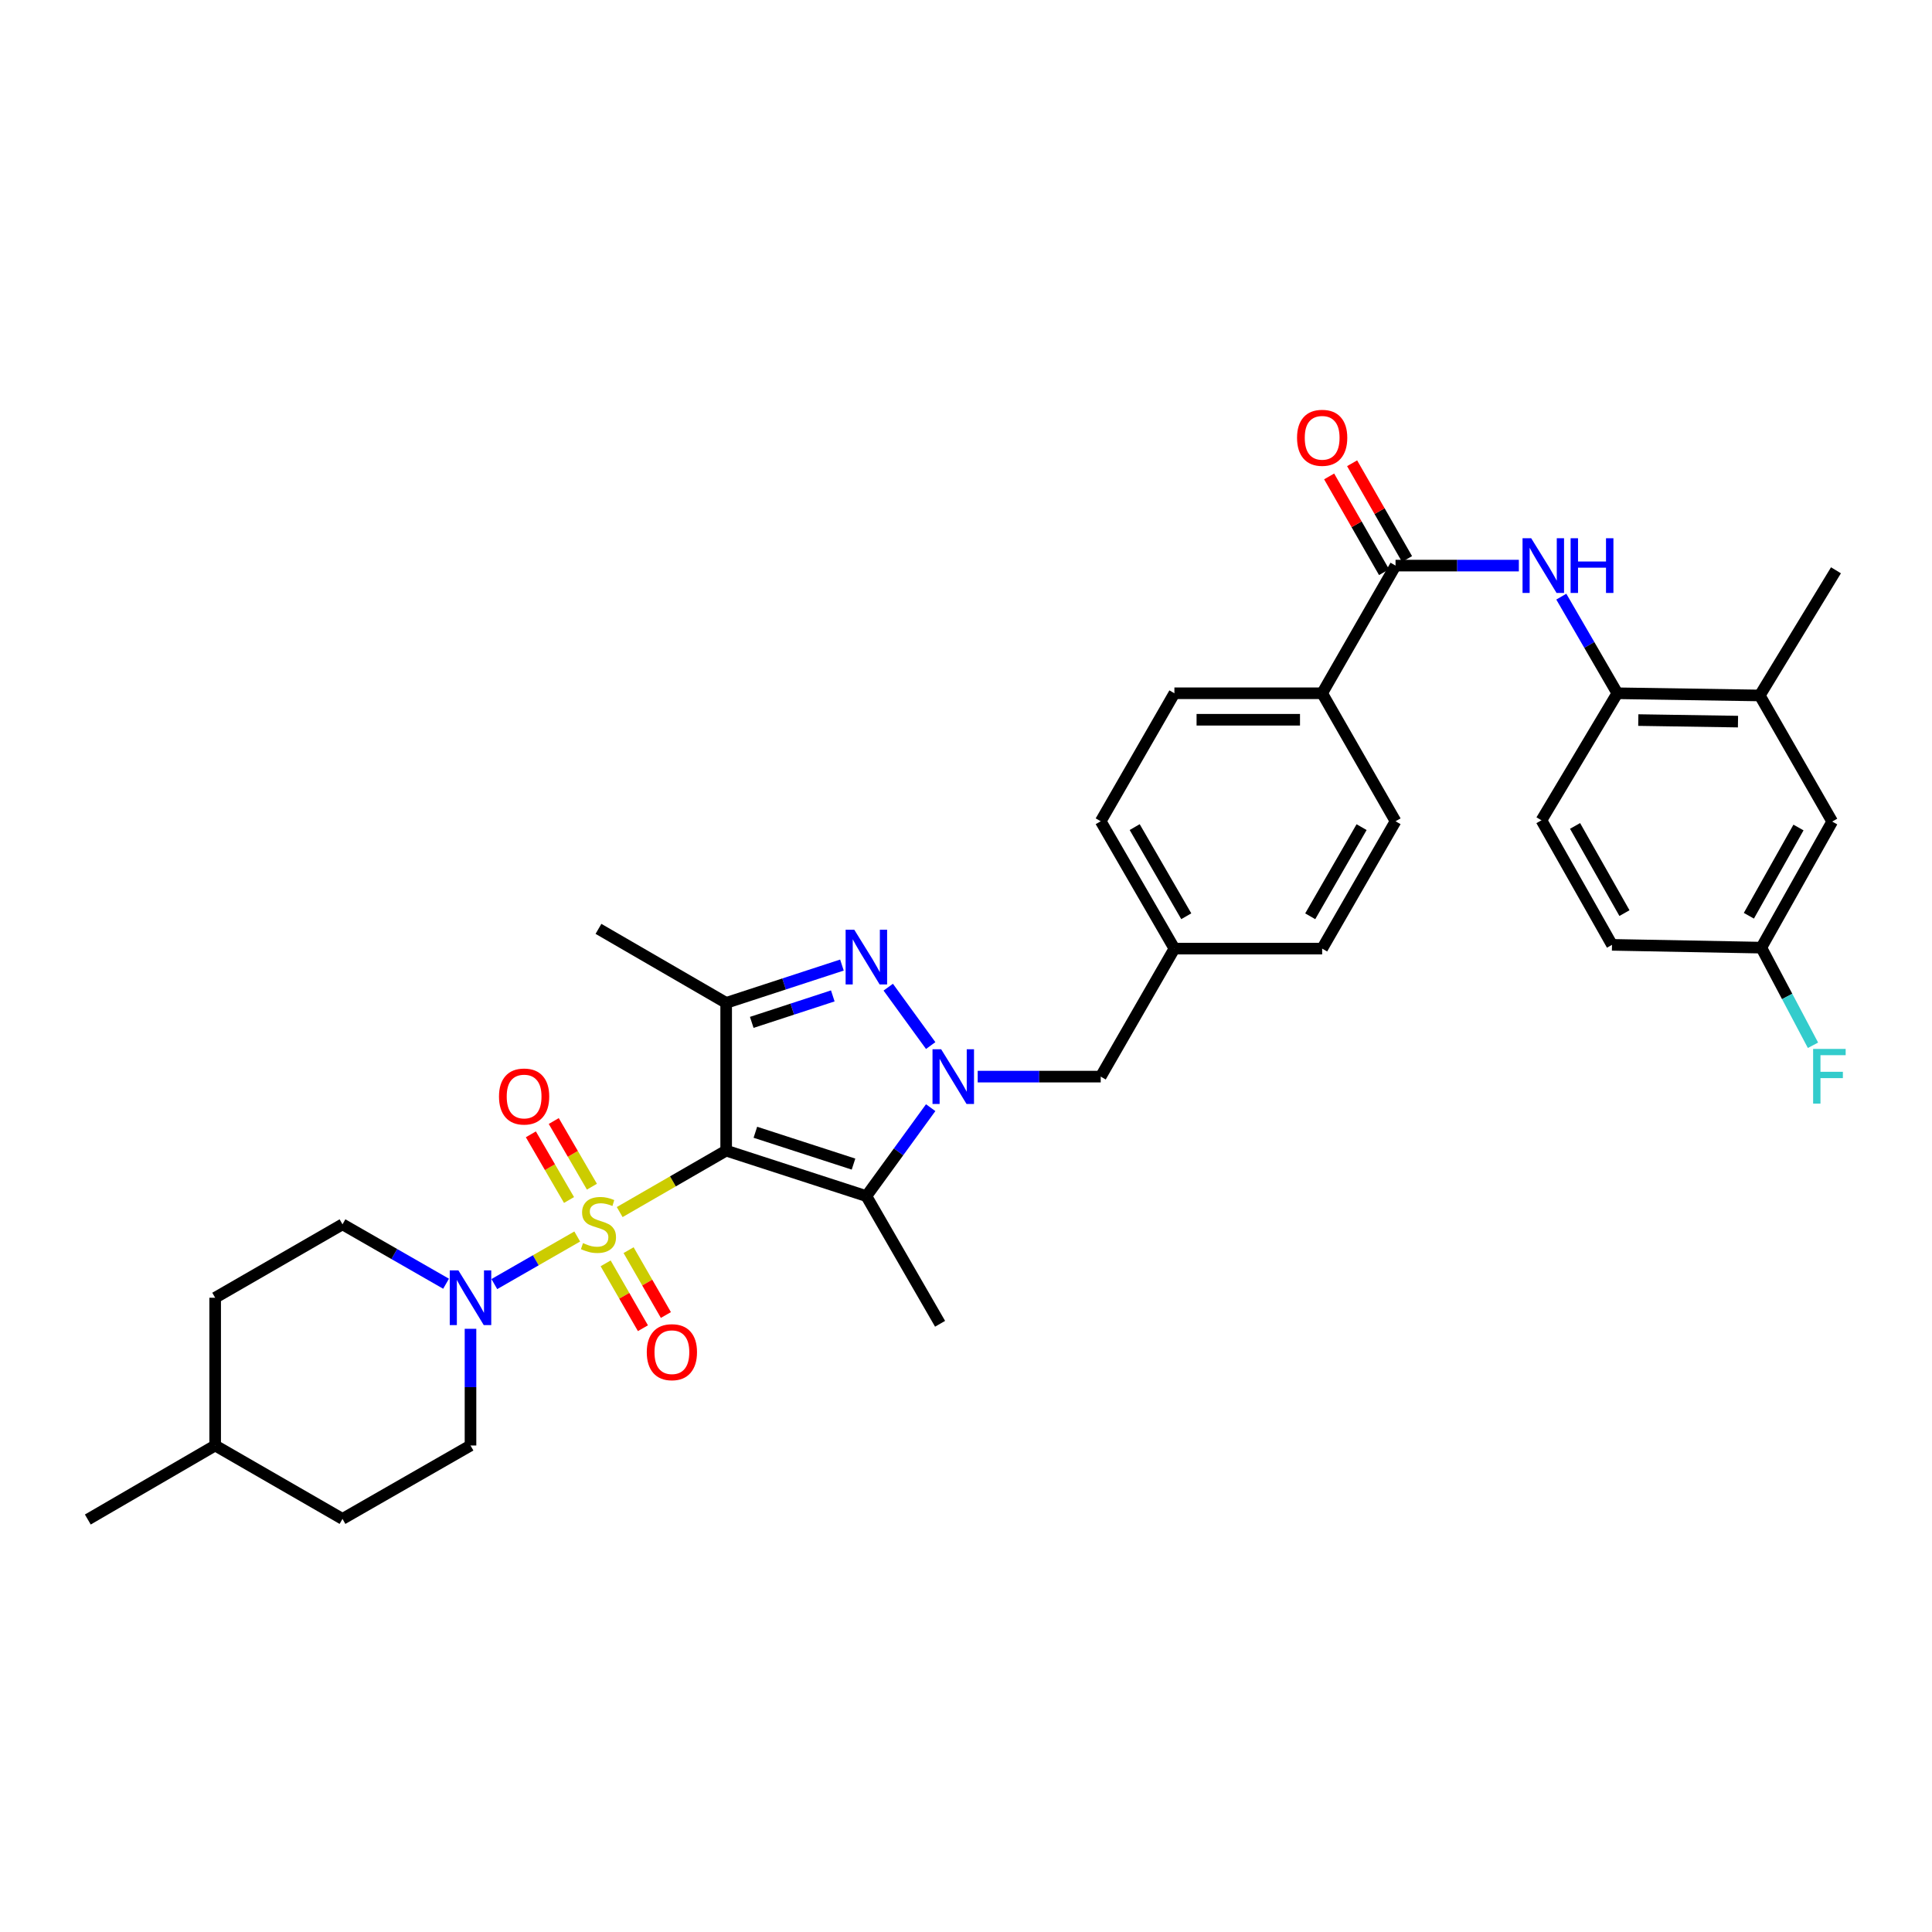 <?xml version='1.0' encoding='iso-8859-1'?>
<svg version='1.1' baseProfile='full'
              xmlns='http://www.w3.org/2000/svg'
                      xmlns:rdkit='http://www.rdkit.org/xml'
                      xmlns:xlink='http://www.w3.org/1999/xlink'
                  xml:space='preserve'
width='1000px' height='1000px' viewBox='0 0 1000 1000'>
<!-- END OF HEADER -->
<rect style='opacity:1.0;fill:#FFFFFF;stroke:none' width='1000' height='1000' x='0' y='0'> </rect>
<path class='bond-0' d='M 320.753,627.366 L 348.308,611.465' style='fill:none;fill-rule:evenodd;stroke:#CCCC00;stroke-width:6px;stroke-linecap:butt;stroke-linejoin:miter;stroke-opacity:1' />
<path class='bond-0' d='M 348.308,611.465 L 375.862,595.564' style='fill:none;fill-rule:evenodd;stroke:#000000;stroke-width:6px;stroke-linecap:butt;stroke-linejoin:miter;stroke-opacity:1' />
<path class='bond-5' d='M 298.776,640.013 L 277.32,652.324' style='fill:none;fill-rule:evenodd;stroke:#CCCC00;stroke-width:6px;stroke-linecap:butt;stroke-linejoin:miter;stroke-opacity:1' />
<path class='bond-5' d='M 277.32,652.324 L 255.864,664.636' style='fill:none;fill-rule:evenodd;stroke:#0000FF;stroke-width:6px;stroke-linecap:butt;stroke-linejoin:miter;stroke-opacity:1' />
<path class='bond-9' d='M 306.374,614.229 L 296.5,597.235' style='fill:none;fill-rule:evenodd;stroke:#CCCC00;stroke-width:6px;stroke-linecap:butt;stroke-linejoin:miter;stroke-opacity:1' />
<path class='bond-9' d='M 296.5,597.235 L 286.625,580.242' style='fill:none;fill-rule:evenodd;stroke:#FF0000;stroke-width:6px;stroke-linecap:butt;stroke-linejoin:miter;stroke-opacity:1' />
<path class='bond-9' d='M 294.523,621.115 L 284.648,604.121' style='fill:none;fill-rule:evenodd;stroke:#CCCC00;stroke-width:6px;stroke-linecap:butt;stroke-linejoin:miter;stroke-opacity:1' />
<path class='bond-9' d='M 284.648,604.121 L 274.774,587.128' style='fill:none;fill-rule:evenodd;stroke:#FF0000;stroke-width:6px;stroke-linecap:butt;stroke-linejoin:miter;stroke-opacity:1' />
<path class='bond-10' d='M 313.476,653.909 L 323.127,670.694' style='fill:none;fill-rule:evenodd;stroke:#CCCC00;stroke-width:6px;stroke-linecap:butt;stroke-linejoin:miter;stroke-opacity:1' />
<path class='bond-10' d='M 323.127,670.694 L 332.778,687.478' style='fill:none;fill-rule:evenodd;stroke:#FF0000;stroke-width:6px;stroke-linecap:butt;stroke-linejoin:miter;stroke-opacity:1' />
<path class='bond-10' d='M 325.359,647.077 L 335.01,663.861' style='fill:none;fill-rule:evenodd;stroke:#CCCC00;stroke-width:6px;stroke-linecap:butt;stroke-linejoin:miter;stroke-opacity:1' />
<path class='bond-10' d='M 335.01,663.861 L 344.661,680.646' style='fill:none;fill-rule:evenodd;stroke:#FF0000;stroke-width:6px;stroke-linecap:butt;stroke-linejoin:miter;stroke-opacity:1' />
<path class='bond-2' d='M 375.862,595.564 L 448.432,619.102' style='fill:none;fill-rule:evenodd;stroke:#000000;stroke-width:6px;stroke-linecap:butt;stroke-linejoin:miter;stroke-opacity:1' />
<path class='bond-2' d='M 390.977,586.057 L 441.775,602.533' style='fill:none;fill-rule:evenodd;stroke:#000000;stroke-width:6px;stroke-linecap:butt;stroke-linejoin:miter;stroke-opacity:1' />
<path class='bond-4' d='M 375.862,595.564 L 375.862,519.089' style='fill:none;fill-rule:evenodd;stroke:#000000;stroke-width:6px;stroke-linecap:butt;stroke-linejoin:miter;stroke-opacity:1' />
<path class='bond-1' d='M 481.718,573.326 L 465.075,596.214' style='fill:none;fill-rule:evenodd;stroke:#0000FF;stroke-width:6px;stroke-linecap:butt;stroke-linejoin:miter;stroke-opacity:1' />
<path class='bond-1' d='M 465.075,596.214 L 448.432,619.102' style='fill:none;fill-rule:evenodd;stroke:#000000;stroke-width:6px;stroke-linecap:butt;stroke-linejoin:miter;stroke-opacity:1' />
<path class='bond-11' d='M 506.053,557.254 L 537.891,557.254' style='fill:none;fill-rule:evenodd;stroke:#0000FF;stroke-width:6px;stroke-linecap:butt;stroke-linejoin:miter;stroke-opacity:1' />
<path class='bond-11' d='M 537.891,557.254 L 569.728,557.254' style='fill:none;fill-rule:evenodd;stroke:#000000;stroke-width:6px;stroke-linecap:butt;stroke-linejoin:miter;stroke-opacity:1' />
<path class='bond-34' d='M 481.722,541.182 L 459.753,510.959' style='fill:none;fill-rule:evenodd;stroke:#0000FF;stroke-width:6px;stroke-linecap:butt;stroke-linejoin:miter;stroke-opacity:1' />
<path class='bond-23' d='M 448.432,619.102 L 486.582,685.191' style='fill:none;fill-rule:evenodd;stroke:#000000;stroke-width:6px;stroke-linecap:butt;stroke-linejoin:miter;stroke-opacity:1' />
<path class='bond-3' d='M 435.783,499.515 L 405.823,509.302' style='fill:none;fill-rule:evenodd;stroke:#0000FF;stroke-width:6px;stroke-linecap:butt;stroke-linejoin:miter;stroke-opacity:1' />
<path class='bond-3' d='M 405.823,509.302 L 375.862,519.089' style='fill:none;fill-rule:evenodd;stroke:#000000;stroke-width:6px;stroke-linecap:butt;stroke-linejoin:miter;stroke-opacity:1' />
<path class='bond-3' d='M 431.051,515.48 L 410.079,522.331' style='fill:none;fill-rule:evenodd;stroke:#0000FF;stroke-width:6px;stroke-linecap:butt;stroke-linejoin:miter;stroke-opacity:1' />
<path class='bond-3' d='M 410.079,522.331 L 389.106,529.182' style='fill:none;fill-rule:evenodd;stroke:#000000;stroke-width:6px;stroke-linecap:butt;stroke-linejoin:miter;stroke-opacity:1' />
<path class='bond-24' d='M 375.862,519.089 L 309.766,480.778' style='fill:none;fill-rule:evenodd;stroke:#000000;stroke-width:6px;stroke-linecap:butt;stroke-linejoin:miter;stroke-opacity:1' />
<path class='bond-15' d='M 230.882,664.457 L 204.079,649.082' style='fill:none;fill-rule:evenodd;stroke:#0000FF;stroke-width:6px;stroke-linecap:butt;stroke-linejoin:miter;stroke-opacity:1' />
<path class='bond-15' d='M 204.079,649.082 L 177.275,633.707' style='fill:none;fill-rule:evenodd;stroke:#000000;stroke-width:6px;stroke-linecap:butt;stroke-linejoin:miter;stroke-opacity:1' />
<path class='bond-16' d='M 243.532,687.785 L 243.532,717.987' style='fill:none;fill-rule:evenodd;stroke:#0000FF;stroke-width:6px;stroke-linecap:butt;stroke-linejoin:miter;stroke-opacity:1' />
<path class='bond-16' d='M 243.532,717.987 L 243.532,748.188' style='fill:none;fill-rule:evenodd;stroke:#000000;stroke-width:6px;stroke-linecap:butt;stroke-linejoin:miter;stroke-opacity:1' />
<path class='bond-6' d='M 722.33,292.753 L 684.347,358.834' style='fill:none;fill-rule:evenodd;stroke:#000000;stroke-width:6px;stroke-linecap:butt;stroke-linejoin:miter;stroke-opacity:1' />
<path class='bond-7' d='M 722.33,292.753 L 754.242,292.753' style='fill:none;fill-rule:evenodd;stroke:#000000;stroke-width:6px;stroke-linecap:butt;stroke-linejoin:miter;stroke-opacity:1' />
<path class='bond-7' d='M 754.242,292.753 L 786.154,292.753' style='fill:none;fill-rule:evenodd;stroke:#0000FF;stroke-width:6px;stroke-linecap:butt;stroke-linejoin:miter;stroke-opacity:1' />
<path class='bond-14' d='M 728.275,289.343 L 714.063,264.561' style='fill:none;fill-rule:evenodd;stroke:#000000;stroke-width:6px;stroke-linecap:butt;stroke-linejoin:miter;stroke-opacity:1' />
<path class='bond-14' d='M 714.063,264.561 L 699.851,239.778' style='fill:none;fill-rule:evenodd;stroke:#FF0000;stroke-width:6px;stroke-linecap:butt;stroke-linejoin:miter;stroke-opacity:1' />
<path class='bond-14' d='M 716.385,296.162 L 702.173,271.38' style='fill:none;fill-rule:evenodd;stroke:#000000;stroke-width:6px;stroke-linecap:butt;stroke-linejoin:miter;stroke-opacity:1' />
<path class='bond-14' d='M 702.173,271.38 L 687.961,246.597' style='fill:none;fill-rule:evenodd;stroke:#FF0000;stroke-width:6px;stroke-linecap:butt;stroke-linejoin:miter;stroke-opacity:1' />
<path class='bond-8' d='M 808.126,308.823 L 822.628,333.828' style='fill:none;fill-rule:evenodd;stroke:#0000FF;stroke-width:6px;stroke-linecap:butt;stroke-linejoin:miter;stroke-opacity:1' />
<path class='bond-8' d='M 822.628,333.828 L 837.131,358.834' style='fill:none;fill-rule:evenodd;stroke:#000000;stroke-width:6px;stroke-linecap:butt;stroke-linejoin:miter;stroke-opacity:1' />
<path class='bond-12' d='M 837.131,358.834 L 910.85,359.969' style='fill:none;fill-rule:evenodd;stroke:#000000;stroke-width:6px;stroke-linecap:butt;stroke-linejoin:miter;stroke-opacity:1' />
<path class='bond-12' d='M 847.978,372.71 L 899.581,373.504' style='fill:none;fill-rule:evenodd;stroke:#000000;stroke-width:6px;stroke-linecap:butt;stroke-linejoin:miter;stroke-opacity:1' />
<path class='bond-18' d='M 837.131,358.834 L 797.846,424.588' style='fill:none;fill-rule:evenodd;stroke:#000000;stroke-width:6px;stroke-linecap:butt;stroke-linejoin:miter;stroke-opacity:1' />
<path class='bond-21' d='M 569.728,557.254 L 607.871,490.997' style='fill:none;fill-rule:evenodd;stroke:#000000;stroke-width:6px;stroke-linecap:butt;stroke-linejoin:miter;stroke-opacity:1' />
<path class='bond-17' d='M 910.85,359.969 L 948.346,425.243' style='fill:none;fill-rule:evenodd;stroke:#000000;stroke-width:6px;stroke-linecap:butt;stroke-linejoin:miter;stroke-opacity:1' />
<path class='bond-32' d='M 910.85,359.969 L 950.295,295.182' style='fill:none;fill-rule:evenodd;stroke:#000000;stroke-width:6px;stroke-linecap:butt;stroke-linejoin:miter;stroke-opacity:1' />
<path class='bond-13' d='M 684.347,358.834 L 607.871,358.834' style='fill:none;fill-rule:evenodd;stroke:#000000;stroke-width:6px;stroke-linecap:butt;stroke-linejoin:miter;stroke-opacity:1' />
<path class='bond-13' d='M 672.876,372.541 L 619.342,372.541' style='fill:none;fill-rule:evenodd;stroke:#000000;stroke-width:6px;stroke-linecap:butt;stroke-linejoin:miter;stroke-opacity:1' />
<path class='bond-36' d='M 684.347,358.834 L 722.33,425.083' style='fill:none;fill-rule:evenodd;stroke:#000000;stroke-width:6px;stroke-linecap:butt;stroke-linejoin:miter;stroke-opacity:1' />
<path class='bond-28' d='M 177.275,633.707 L 111.369,671.713' style='fill:none;fill-rule:evenodd;stroke:#000000;stroke-width:6px;stroke-linecap:butt;stroke-linejoin:miter;stroke-opacity:1' />
<path class='bond-29' d='M 243.532,748.188 L 177.275,786.179' style='fill:none;fill-rule:evenodd;stroke:#000000;stroke-width:6px;stroke-linecap:butt;stroke-linejoin:miter;stroke-opacity:1' />
<path class='bond-37' d='M 948.346,425.243 L 911.657,490.502' style='fill:none;fill-rule:evenodd;stroke:#000000;stroke-width:6px;stroke-linecap:butt;stroke-linejoin:miter;stroke-opacity:1' />
<path class='bond-37' d='M 930.894,428.315 L 905.213,473.996' style='fill:none;fill-rule:evenodd;stroke:#000000;stroke-width:6px;stroke-linecap:butt;stroke-linejoin:miter;stroke-opacity:1' />
<path class='bond-25' d='M 797.846,424.588 L 834.367,489.048' style='fill:none;fill-rule:evenodd;stroke:#000000;stroke-width:6px;stroke-linecap:butt;stroke-linejoin:miter;stroke-opacity:1' />
<path class='bond-25' d='M 815.25,427.501 L 840.814,472.622' style='fill:none;fill-rule:evenodd;stroke:#000000;stroke-width:6px;stroke-linecap:butt;stroke-linejoin:miter;stroke-opacity:1' />
<path class='bond-19' d='M 722.33,425.083 L 684.347,490.997' style='fill:none;fill-rule:evenodd;stroke:#000000;stroke-width:6px;stroke-linecap:butt;stroke-linejoin:miter;stroke-opacity:1' />
<path class='bond-19' d='M 704.756,428.127 L 678.168,474.267' style='fill:none;fill-rule:evenodd;stroke:#000000;stroke-width:6px;stroke-linecap:butt;stroke-linejoin:miter;stroke-opacity:1' />
<path class='bond-20' d='M 607.871,358.834 L 569.728,425.083' style='fill:none;fill-rule:evenodd;stroke:#000000;stroke-width:6px;stroke-linecap:butt;stroke-linejoin:miter;stroke-opacity:1' />
<path class='bond-26' d='M 607.871,490.997 L 684.347,490.997' style='fill:none;fill-rule:evenodd;stroke:#000000;stroke-width:6px;stroke-linecap:butt;stroke-linejoin:miter;stroke-opacity:1' />
<path class='bond-27' d='M 607.871,490.997 L 569.728,425.083' style='fill:none;fill-rule:evenodd;stroke:#000000;stroke-width:6px;stroke-linecap:butt;stroke-linejoin:miter;stroke-opacity:1' />
<path class='bond-27' d='M 614.013,474.245 L 587.313,428.105' style='fill:none;fill-rule:evenodd;stroke:#000000;stroke-width:6px;stroke-linecap:butt;stroke-linejoin:miter;stroke-opacity:1' />
<path class='bond-22' d='M 911.657,490.502 L 834.367,489.048' style='fill:none;fill-rule:evenodd;stroke:#000000;stroke-width:6px;stroke-linecap:butt;stroke-linejoin:miter;stroke-opacity:1' />
<path class='bond-30' d='M 911.657,490.502 L 925.029,515.769' style='fill:none;fill-rule:evenodd;stroke:#000000;stroke-width:6px;stroke-linecap:butt;stroke-linejoin:miter;stroke-opacity:1' />
<path class='bond-30' d='M 925.029,515.769 L 938.401,541.036' style='fill:none;fill-rule:evenodd;stroke:#33CCCC;stroke-width:6px;stroke-linecap:butt;stroke-linejoin:miter;stroke-opacity:1' />
<path class='bond-35' d='M 111.369,671.713 L 111.369,748.188' style='fill:none;fill-rule:evenodd;stroke:#000000;stroke-width:6px;stroke-linecap:butt;stroke-linejoin:miter;stroke-opacity:1' />
<path class='bond-31' d='M 177.275,786.179 L 111.369,748.188' style='fill:none;fill-rule:evenodd;stroke:#000000;stroke-width:6px;stroke-linecap:butt;stroke-linejoin:miter;stroke-opacity:1' />
<path class='bond-33' d='M 111.369,748.188 L 45.455,786.499' style='fill:none;fill-rule:evenodd;stroke:#000000;stroke-width:6px;stroke-linecap:butt;stroke-linejoin:miter;stroke-opacity:1' />
<path  class='atom-0' d='M 301.766 643.427
Q 302.086 643.547, 303.406 644.107
Q 304.726 644.667, 306.166 645.027
Q 307.646 645.347, 309.086 645.347
Q 311.766 645.347, 313.326 644.067
Q 314.886 642.747, 314.886 640.467
Q 314.886 638.907, 314.086 637.947
Q 313.326 636.987, 312.126 636.467
Q 310.926 635.947, 308.926 635.347
Q 306.406 634.587, 304.886 633.867
Q 303.406 633.147, 302.326 631.627
Q 301.286 630.107, 301.286 627.547
Q 301.286 623.987, 303.686 621.787
Q 306.126 619.587, 310.926 619.587
Q 314.206 619.587, 317.926 621.147
L 317.006 624.227
Q 313.606 622.827, 311.046 622.827
Q 308.286 622.827, 306.766 623.987
Q 305.246 625.107, 305.286 627.067
Q 305.286 628.587, 306.046 629.507
Q 306.846 630.427, 307.966 630.947
Q 309.126 631.467, 311.046 632.067
Q 313.606 632.867, 315.126 633.667
Q 316.646 634.467, 317.726 636.107
Q 318.846 637.707, 318.846 640.467
Q 318.846 644.387, 316.206 646.507
Q 313.606 648.587, 309.246 648.587
Q 306.726 648.587, 304.806 648.027
Q 302.926 647.507, 300.686 646.587
L 301.766 643.427
' fill='#CCCC00'/>
<path  class='atom-2' d='M 487.145 543.094
L 496.425 558.094
Q 497.345 559.574, 498.825 562.254
Q 500.305 564.934, 500.385 565.094
L 500.385 543.094
L 504.145 543.094
L 504.145 571.414
L 500.265 571.414
L 490.305 555.014
Q 489.145 553.094, 487.905 550.894
Q 486.705 548.694, 486.345 548.014
L 486.345 571.414
L 482.665 571.414
L 482.665 543.094
L 487.145 543.094
' fill='#0000FF'/>
<path  class='atom-4' d='M 442.172 481.224
L 451.452 496.224
Q 452.372 497.704, 453.852 500.384
Q 455.332 503.064, 455.412 503.224
L 455.412 481.224
L 459.172 481.224
L 459.172 509.544
L 455.292 509.544
L 445.332 493.144
Q 444.172 491.224, 442.932 489.024
Q 441.732 486.824, 441.372 486.144
L 441.372 509.544
L 437.692 509.544
L 437.692 481.224
L 442.172 481.224
' fill='#0000FF'/>
<path  class='atom-6' d='M 237.272 657.553
L 246.552 672.553
Q 247.472 674.033, 248.952 676.713
Q 250.432 679.393, 250.512 679.553
L 250.512 657.553
L 254.272 657.553
L 254.272 685.873
L 250.392 685.873
L 240.432 669.473
Q 239.272 667.553, 238.032 665.353
Q 236.832 663.153, 236.472 662.473
L 236.472 685.873
L 232.792 685.873
L 232.792 657.553
L 237.272 657.553
' fill='#0000FF'/>
<path  class='atom-8' d='M 792.545 278.593
L 801.825 293.593
Q 802.745 295.073, 804.225 297.753
Q 805.705 300.433, 805.785 300.593
L 805.785 278.593
L 809.545 278.593
L 809.545 306.913
L 805.665 306.913
L 795.705 290.513
Q 794.545 288.593, 793.305 286.393
Q 792.105 284.193, 791.745 283.513
L 791.745 306.913
L 788.065 306.913
L 788.065 278.593
L 792.545 278.593
' fill='#0000FF'/>
<path  class='atom-8' d='M 812.945 278.593
L 816.785 278.593
L 816.785 290.633
L 831.265 290.633
L 831.265 278.593
L 835.105 278.593
L 835.105 306.913
L 831.265 306.913
L 831.265 293.833
L 816.785 293.833
L 816.785 306.913
L 812.945 306.913
L 812.945 278.593
' fill='#0000FF'/>
<path  class='atom-10' d='M 258.28 567.553
Q 258.28 560.753, 261.64 556.953
Q 265 553.153, 271.28 553.153
Q 277.56 553.153, 280.92 556.953
Q 284.28 560.753, 284.28 567.553
Q 284.28 574.433, 280.88 578.353
Q 277.48 582.233, 271.28 582.233
Q 265.04 582.233, 261.64 578.353
Q 258.28 574.473, 258.28 567.553
M 271.28 579.033
Q 275.6 579.033, 277.92 576.153
Q 280.28 573.233, 280.28 567.553
Q 280.28 561.993, 277.92 559.193
Q 275.6 556.353, 271.28 556.353
Q 266.96 556.353, 264.6 559.153
Q 262.28 561.953, 262.28 567.553
Q 262.28 573.273, 264.6 576.153
Q 266.96 579.033, 271.28 579.033
' fill='#FF0000'/>
<path  class='atom-11' d='M 334.771 699.884
Q 334.771 693.084, 338.131 689.284
Q 341.491 685.484, 347.771 685.484
Q 354.051 685.484, 357.411 689.284
Q 360.771 693.084, 360.771 699.884
Q 360.771 706.764, 357.371 710.684
Q 353.971 714.564, 347.771 714.564
Q 341.531 714.564, 338.131 710.684
Q 334.771 706.804, 334.771 699.884
M 347.771 711.364
Q 352.091 711.364, 354.411 708.484
Q 356.771 705.564, 356.771 699.884
Q 356.771 694.324, 354.411 691.524
Q 352.091 688.684, 347.771 688.684
Q 343.451 688.684, 341.091 691.484
Q 338.771 694.284, 338.771 699.884
Q 338.771 705.604, 341.091 708.484
Q 343.451 711.364, 347.771 711.364
' fill='#FF0000'/>
<path  class='atom-15' d='M 671.347 226.599
Q 671.347 219.799, 674.707 215.999
Q 678.067 212.199, 684.347 212.199
Q 690.627 212.199, 693.987 215.999
Q 697.347 219.799, 697.347 226.599
Q 697.347 233.479, 693.947 237.399
Q 690.547 241.279, 684.347 241.279
Q 678.107 241.279, 674.707 237.399
Q 671.347 233.519, 671.347 226.599
M 684.347 238.079
Q 688.667 238.079, 690.987 235.199
Q 693.347 232.279, 693.347 226.599
Q 693.347 221.039, 690.987 218.239
Q 688.667 215.399, 684.347 215.399
Q 680.027 215.399, 677.667 218.199
Q 675.347 220.999, 675.347 226.599
Q 675.347 232.319, 677.667 235.199
Q 680.027 238.079, 684.347 238.079
' fill='#FF0000'/>
<path  class='atom-31' d='M 938.471 542.919
L 955.311 542.919
L 955.311 546.159
L 942.271 546.159
L 942.271 554.759
L 953.871 554.759
L 953.871 558.039
L 942.271 558.039
L 942.271 571.239
L 938.471 571.239
L 938.471 542.919
' fill='#33CCCC'/>
</svg>
